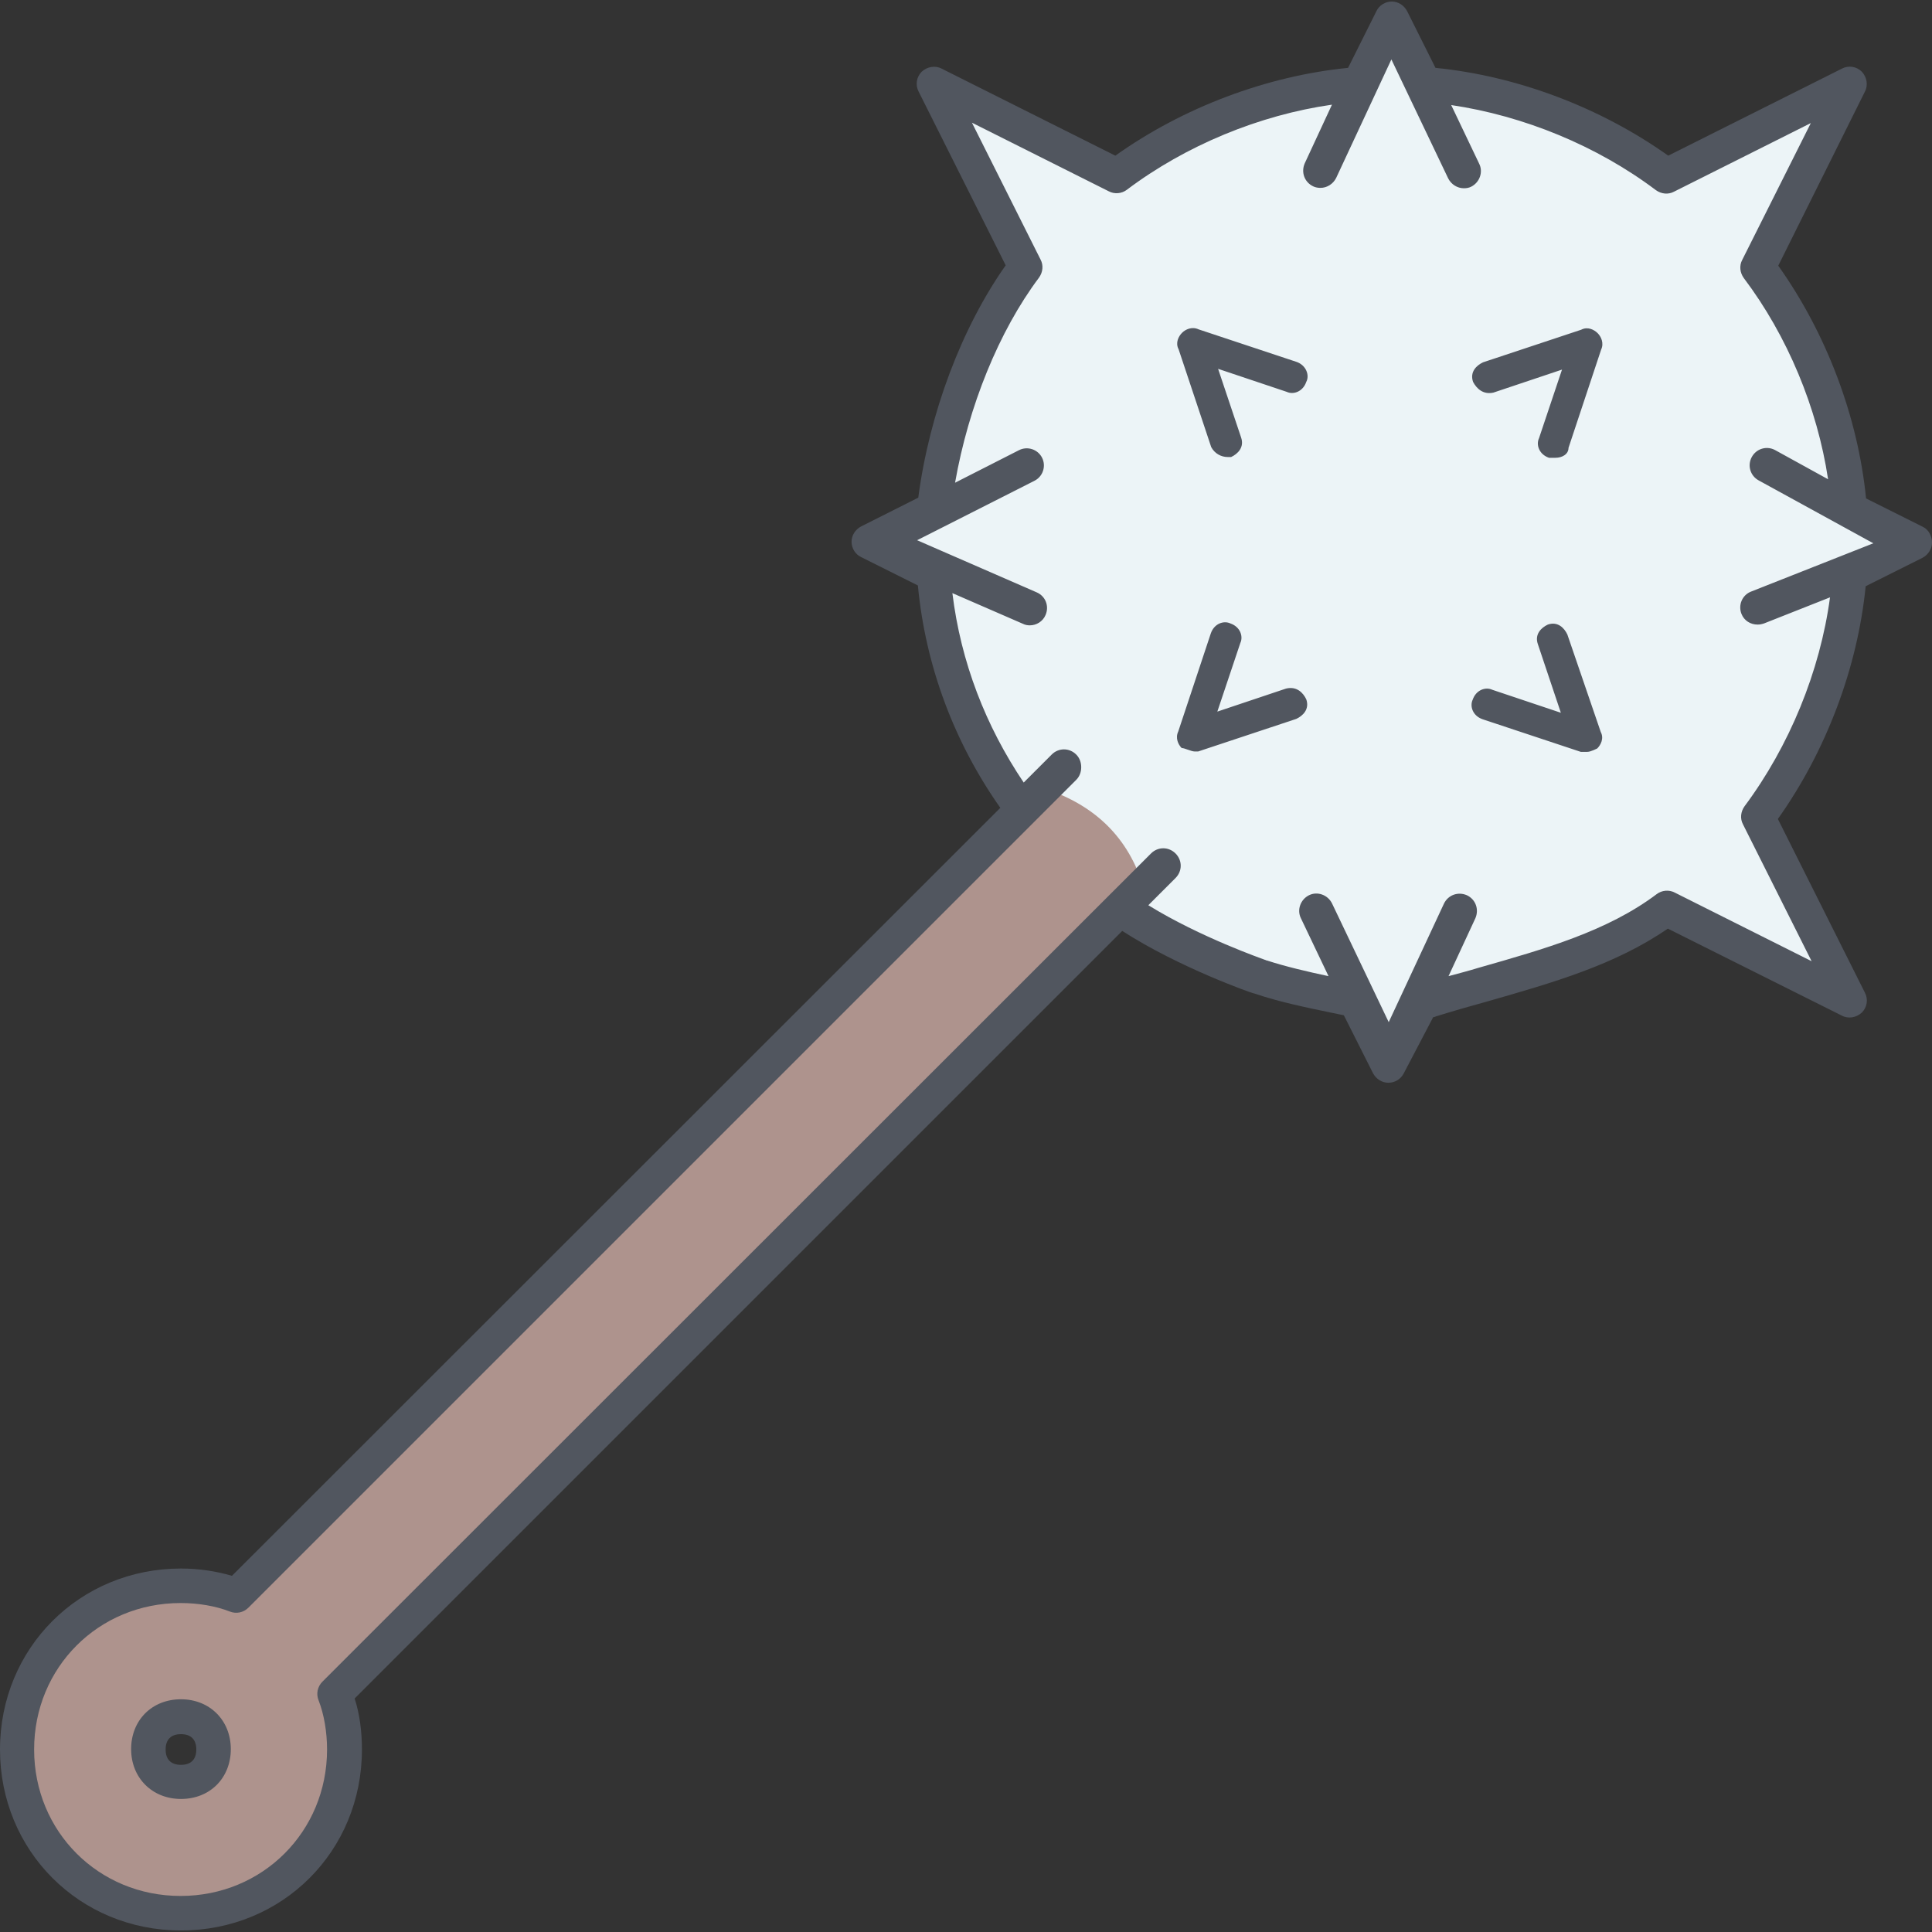 <?xml version="1.0" encoding="iso-8859-1"?>
<!-- Uploaded to: SVG Repo, www.svgrepo.com, Generator: SVG Repo Mixer Tools -->
<svg height="800px" width="800px" version="1.1" id="Layer_1" xmlns="http://www.w3.org/2000/svg" xmlns:xlink="http://www.w3.org/1999/xlink" 
	 viewBox="0 0 503.9 503.9" xml:space="preserve">
<rect x="0" y="0" width="503.9" height="503.9" fill="#333333" stroke="none"/>
<path style="fill:#ECF4F7;" d="M499.4,141.4l-17.1-8.5c-1.7-23-11.1-46.1-23.9-63.1l24-47.9l-47.8,23.9
	c-17.1-12.8-40.1-22.2-63.1-23.9L363,4.8l-8.6,17.1c-23,1.7-46.1,11.1-63.1,23.9l-47.9-23.9l23.9,47.8c-12.8,17.1-21.3,41-23.9,63.1
	l-17.1,8.5l17.1,8.5c1.7,23,10.2,45.2,23,62.3l26.5,25.3c11.7,7.3,23.6,13.3,35.8,17.3c7.7,2.6,17.1,4.3,24.7,6l8.5,17.1l9.4-17.9
	l1.7,0.9c22.2-6.8,44.4-11.1,61.4-23.9l47.8,23.9L458.3,213c12.8-17.1,22.2-40.1,23.9-63.1L499.4,141.4z"/>
<path style="fill:#AE938D;" d="M298.1,230.9c-3.8-12-12-20.8-25.9-25.3l-5.7,5.7L61.7,416.2c-4.3-1.7-9.4-2.6-14.5-2.6
	c-23.9,0-42.7,18.8-42.7,42.7c0,23.9,18.8,42.7,42.7,42.7s42.7-18.8,42.7-42.7c0-5.1-0.9-10.2-2.6-14.5L293,236.1L298.1,230.9z
	 M47.2,464.8c-5.1,0-8.5-3.4-8.5-8.5s3.4-8.5,8.5-8.5s8.5,3.4,8.5,8.5S52.3,464.8,47.2,464.8z"/>
<path style="fill:#51565F;" d="M501.5,137.4l-14.8-7.4c-2.1-21.2-10.3-43-22.9-60.7l22.6-45.4c0.9-1.7,0.5-3.8-0.8-5.2
	c-1.4-1.4-3.5-1.7-5.2-0.8l-45.3,22.7c-17.7-12.6-39.5-20.8-60.7-22.9L367,2.9c-0.8-1.5-2.3-2.5-4-2.5s-3.3,1-4,2.5l-7.4,14.8
	c-21.2,2.1-43,10.3-60.7,22.9l-45.3-22.7c-1.7-0.9-3.8-0.5-5.2,0.8c-1.4,1.4-1.7,3.5-0.8,5.2l22.7,45.3
	c-11.5,16.3-19.9,38.6-22.8,60.6l-14.9,7.5c-1.5,0.8-2.5,2.3-2.5,4s1,3.3,2.5,4l14.8,7.4c2,21.2,9.6,41.1,21.5,58L60.5,411
	c-4.1-1.2-8.6-1.9-13.3-1.9C20.8,409.1,0,429.8,0,456.3c0,26.4,20.7,47.2,47.2,47.2s47.2-20.7,47.2-47.2c0-4.7-0.6-9.3-1.9-13.3
	l200.2-200.2c14.9,9.6,33.8,16.2,34,16.2c0.1,0,0.2,0.1,0.4,0.1c0.1,0,0.2,0.1,0.3,0.1c6.2,2.1,13.4,3.6,19.7,4.9
	c1.1,0.2,2.3,0.5,3.4,0.7l7.6,15.1c0.8,1.5,2.3,2.5,4,2.5l0,0c1.7,0,3.2-0.9,4-2.4l7.7-14.7c0.2,0,0.5-0.1,0.7-0.2
	c4.5-1.4,9-2.7,13.4-3.9c17.1-4.9,33.3-9.5,47.1-19l45.4,22.7c1.7,0.9,3.8,0.5,5.2-0.8c1.4-1.4,1.7-3.5,0.8-5.2l-22.7-45.3
	c12.6-17.7,20.8-39.5,22.9-60.7l14.8-7.4c1.5-0.8,2.5-2.3,2.5-4S503,138.1,501.5,137.4z M456.7,154.3c-2.3,0.9-3.4,3.5-2.5,5.8
	c0.7,1.8,2.4,2.8,4.2,2.8c0.6,0,1.1-0.1,1.7-0.3l17.2-6.8c-2.6,19.3-10.6,38.8-22.3,54.5c-1,1.4-1.2,3.2-0.4,4.7l17.9,35.7
	l-35.7-17.9c-1.5-0.8-3.4-0.6-4.7,0.4c-12.9,9.7-29.2,14.3-46.4,19.2c-2.6,0.8-5.3,1.5-7.9,2.2l7-15.1c1-2.3,0.1-4.9-2.2-6
	c-2.3-1-4.9-0.1-6,2.2l-14.4,30.9l-14.8-31c-1.1-2.2-3.8-3.2-6-2.1c-2.2,1.1-3.2,3.8-2.1,6l7.2,15.1c-5.6-1.2-11.2-2.5-16.1-4.1
	c-0.1,0-0.2,0-0.3-0.1c-0.1,0-0.2-0.1-0.3-0.1c-0.2-0.1-16.7-5.8-30.3-14.2l6.5-6.5l0.1-0.1l0.5-0.5c1.8-1.8,1.8-4.6,0-6.4
	c-1.8-1.8-4.6-1.8-6.4,0l-216.1,216c-1.3,1.3-1.7,3.2-1,4.9c1.4,3.6,2.2,8.2,2.2,12.8c0,21.4-16.8,38.2-38.2,38.2
	S8.9,477.7,8.9,456.3c0-21.4,16.8-38.2,38.2-38.2c4.7,0,9.2,0.8,12.8,2.2c1.7,0.7,3.6,0.3,4.9-1l215.9-215.9
	c0.9-0.9,1.3-2.1,1.3-3.3s-0.4-2.4-1.3-3.3c-1.8-1.8-4.6-1.8-6.4,0l-7.3,7.3c-9.9-14.7-16.4-31.4-18.6-49.4l18.4,8
	c0.6,0.3,1.2,0.4,1.8,0.4c1.7,0,3.4-1,4.1-2.7c1-2.3,0-4.9-2.3-5.9l-31.2-13.6l30.6-15.5c2.2-1.1,3.1-3.8,2-6s-3.8-3.1-6-2
	l-16.7,8.5c3.5-19.9,11.4-39.5,21.9-53.5c1-1.4,1.2-3.2,0.4-4.7L253.5,32l35.7,17.9c1.5,0.8,3.4,0.6,4.7-0.4
	c15.4-11.6,34.6-19.5,53.5-22.2l-7.1,15.3c-1,2.3-0.1,4.9,2.2,6c0.6,0.3,1.3,0.4,1.9,0.4c1.7,0,3.3-1,4.1-2.6l14.4-30.9l14.8,31
	c0.8,1.6,2.4,2.6,4.1,2.6c0.7,0,1.3-0.1,1.9-0.4c2.2-1.1,3.2-3.8,2.1-6l-7.3-15.3c18.9,2.8,38,10.6,53.4,22.2c1.4,1,3.2,1.2,4.7,0.4
	l35.7-17.9l-17.9,35.7c-0.8,1.5-0.6,3.3,0.4,4.7c11.4,15.1,19.2,33.9,22,52.5l-13.8-7.6c-2.2-1.2-4.9-0.4-6.1,1.8
	c-1.2,2.2-0.4,4.9,1.8,6.1l29.9,16.4L456.7,154.3z M47.2,443.2c-7.6,0-13,5.5-13,13s5.5,13,13,13c7.6,0,13-5.5,13-13
	S54.7,443.2,47.2,443.2z M47.2,460.3c-2.6,0-4-1.4-4-4s1.4-4,4-4s4,1.4,4,4S49.8,460.3,47.2,460.3z M417.5,190.9
	c0.9,1.7,0,3.4-0.9,4.3c0,0-1.7,0.9-2.6,0.9s-0.9,0-1.7,0l-25.6-8.5c-2.6-0.9-3.4-3.4-2.6-5.1c0.9-2.6,3.4-3.4,5.1-2.6l17.9,6
	l-6-17.9c-0.9-2.6,0.9-4.3,2.6-5.1c2.6-0.9,4.3,0.9,5.1,2.6L417.5,190.9z M340.7,182.4c0.9,2.6-0.9,4.3-2.6,5.1l-25.6,8.5
	c0,0,0,0-0.9,0s-2.6-0.9-3.4-0.9c-0.9-0.9-1.7-2.6-0.9-4.3l8.5-25.6c0.9-2.6,3.4-3.4,5.1-2.6c2.6,0.9,3.4,3.4,2.6,5.1l-6,17.9
	l17.9-6C338.2,178.9,339.9,180.7,340.7,182.4z M384.2,99.6c-0.9-2.6,0.9-4.3,2.6-5.1l25.6-8.5c1.7-0.9,3.4,0,4.3,0.9
	s1.7,2.6,0.9,4.3l-8.5,25.6c0,1.7-1.7,2.6-3.4,2.6c-0.9,0-0.9,0-1.7,0c-2.6-0.9-3.4-3.4-2.6-5.1l6-17.9l-17.9,6
	C386.8,103,385.1,101.3,384.2,99.6z M340.7,99.6c-0.9,2.6-3.4,3.4-5.1,2.6l-17.9-6l6,17.9c0.9,2.6-0.9,4.3-2.6,5.1c0,0,0,0-0.9,0
	c-1.7,0-3.4-0.9-4.3-2.6l-8.5-25.5c-0.9-1.7,0-3.4,0.9-4.3s2.6-1.7,4.3-0.9l25.6,8.5C340.7,95.3,341.6,97.9,340.7,99.6z"/>
</svg>